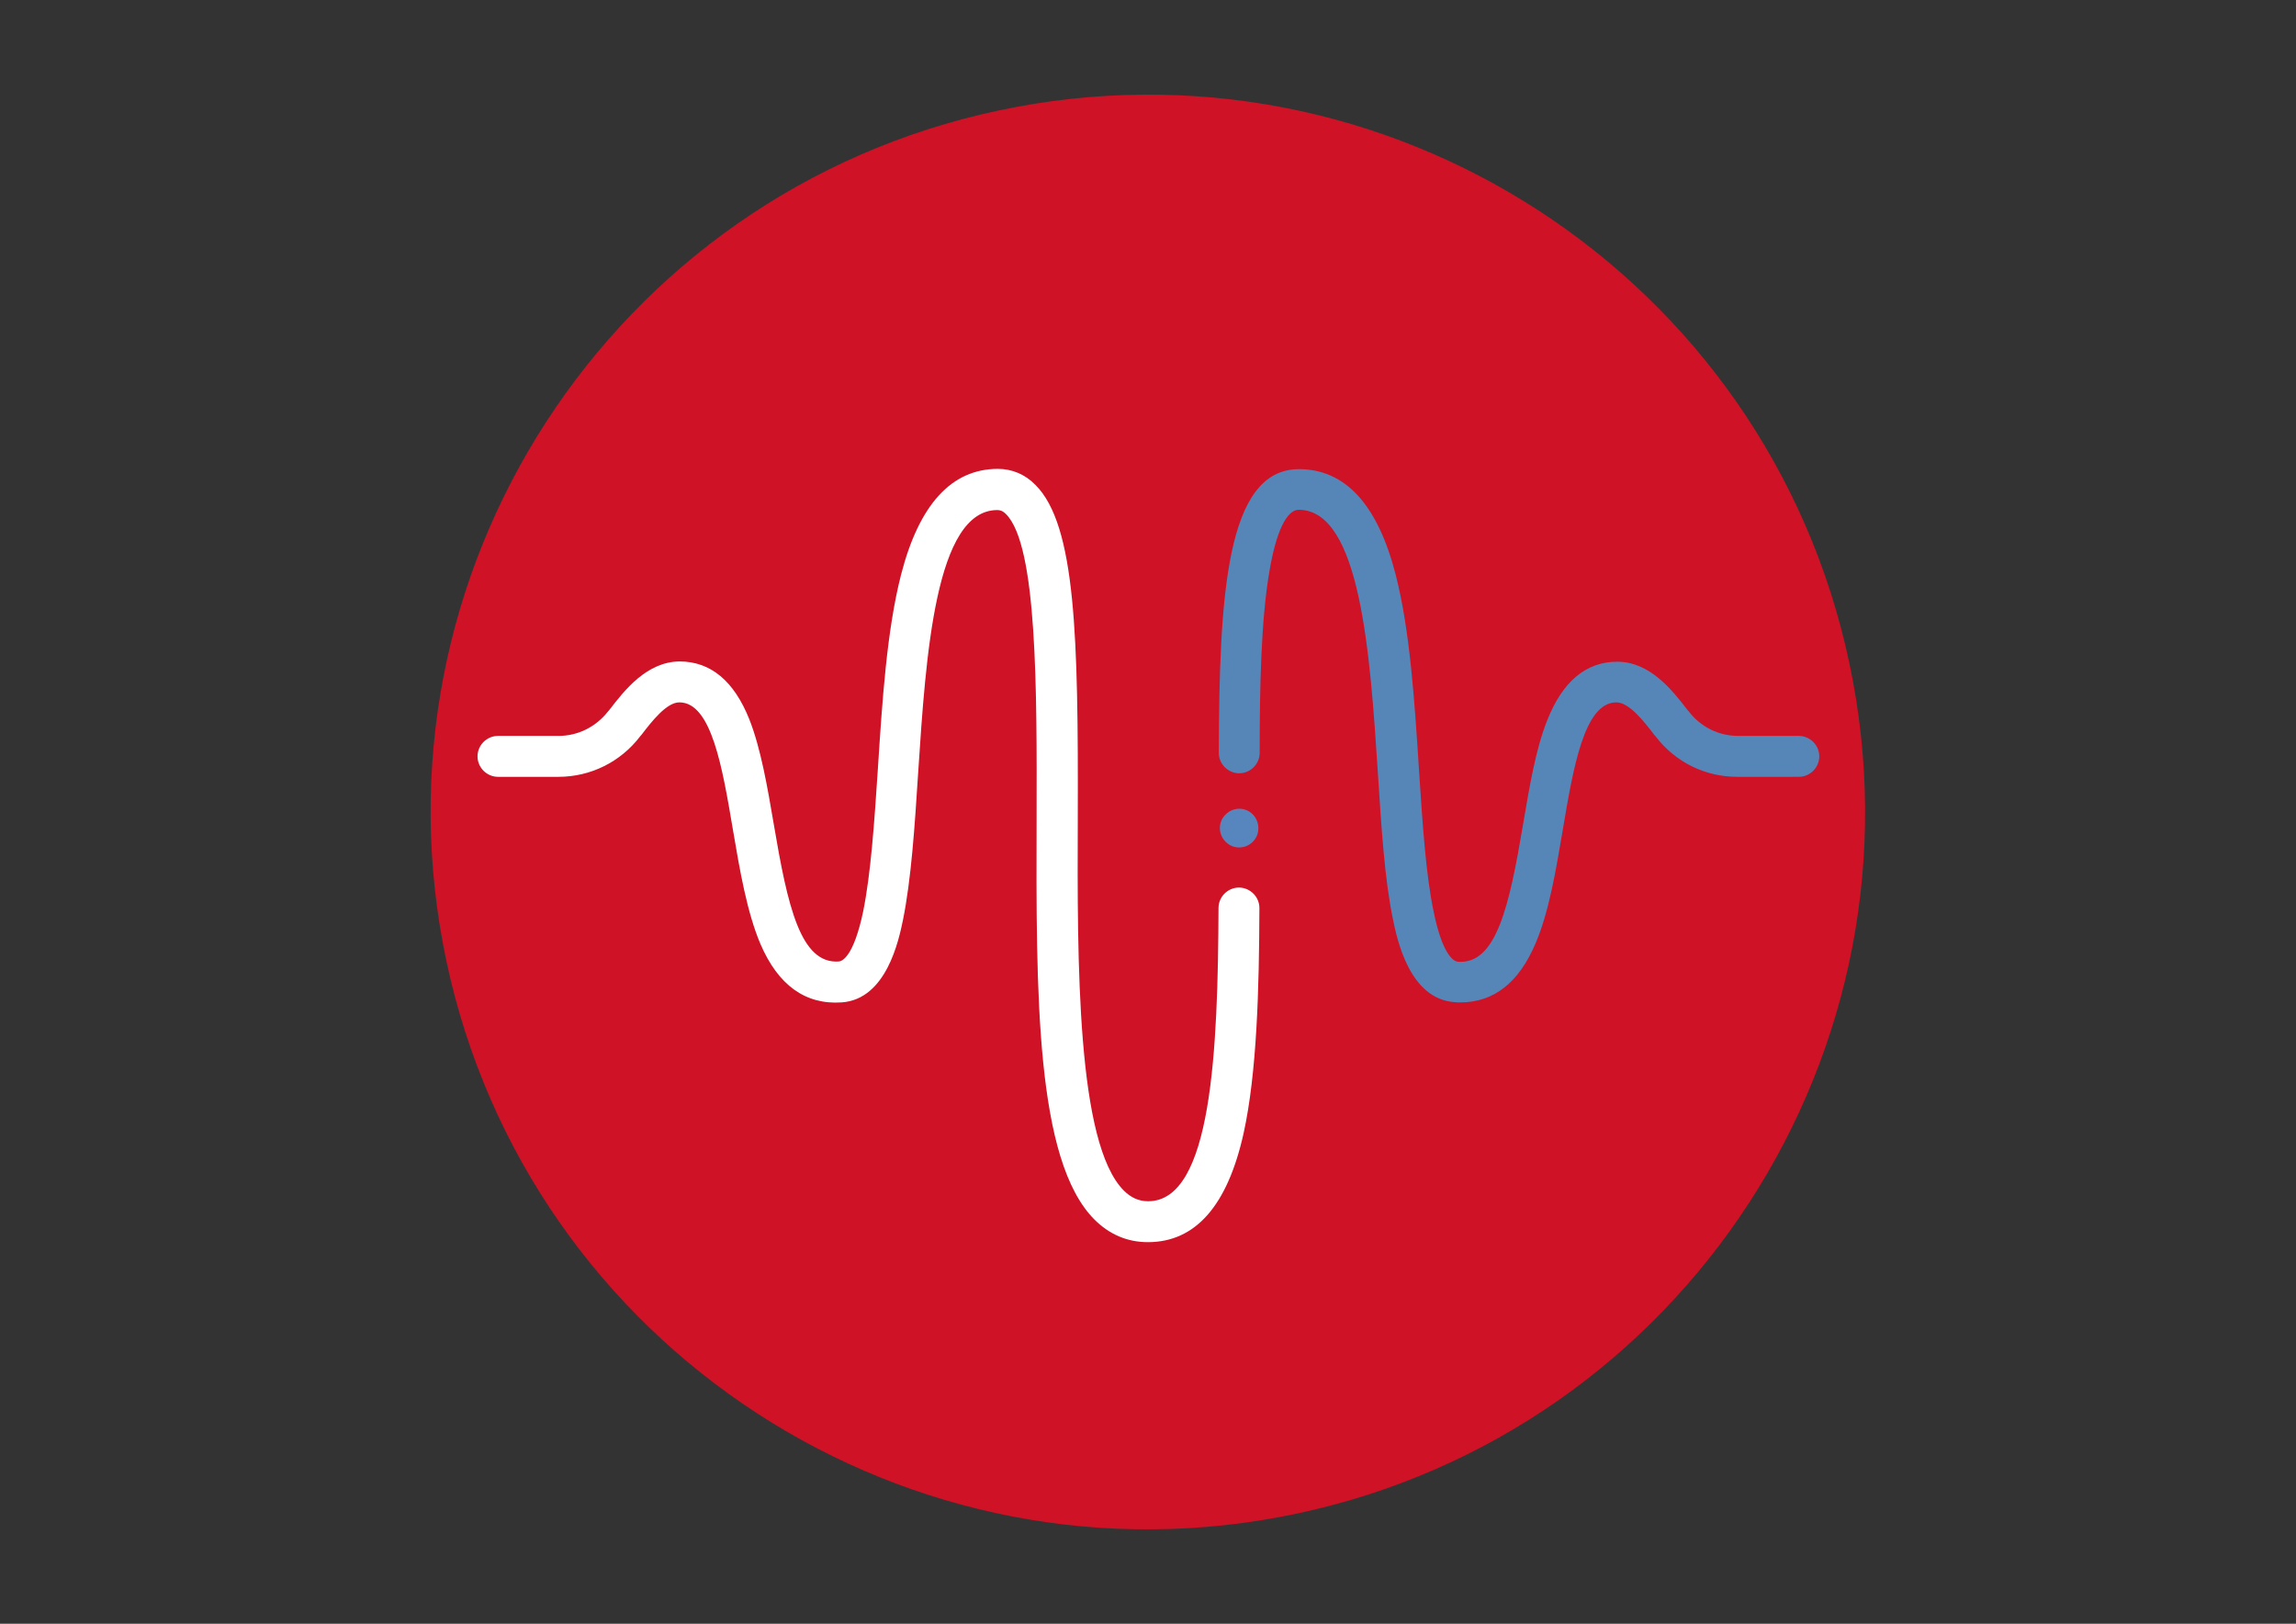 <?xml version="1.0" encoding="utf-8"?>
<!-- Generator: Adobe Illustrator 25.4.1, SVG Export Plug-In . SVG Version: 6.00 Build 0)  -->
<svg version="1.1" id="Layer_1" xmlns="http://www.w3.org/2000/svg" xmlns:xlink="http://www.w3.org/1999/xlink" x="0px" y="0px"
	 viewBox="0 0 841.9 595.3" style="enable-background:new 0 0 841.9 595.3;" xml:space="preserve">
<rect x="0" y="0" width="841.9" height="595.3" fill="#333333" stroke="none"/>
<style type="text/css">
	.st0{fill:#CF1225;}
	.st1{fill:#FFFFFF;}
	.st2{fill:#5685B8;}
	.st3{fill:#5785BD;}
</style>
<g>
	<g>
		<path class="st0" d="M678.1,243c30.2,142-60.5,281.7-202.5,311.9c-142,30.2-281.7-60.5-311.9-202.5
			c-30.2-142,60.5-281.7,202.5-311.9C508.3,10.3,647.9,100.9,678.1,243"/>
	</g>
</g>
<g>
	<path class="st1" d="M420.9,455.4c-7.5,0-14.1-2.8-19.6-8.3c-21.6-21.7-21.4-82.8-21.2-147.4c0.1-46.7,0.3-99.7-11.2-111.2
		c-1.3-1.3-2.3-1.5-3.2-1.5c-22.7,0-26.2,53.2-29,95.9c-1.3,20.4-2.6,39.6-5.6,54.4c-1.5,7.2-6,29.1-22.5,30.2
		c-13.3,0.9-23.3-6.3-29.8-21.5c-4.9-11.6-7.5-26.8-10-41.5c-3.9-23.1-7.9-47-19.7-47c0,0,0,0,0,0c-4.7,0-10.2,7.1-13.8,11.8
		l-0.6,0.7c-7.2,9.4-18.2,14.8-29.9,14.8h-22.2c-4.1,0-7.5-3.4-7.5-7.5s3.4-7.5,7.5-7.5h22.2c7.1,0,13.7-3.3,18.1-8.9l0.6-0.7
		c5.4-7,13.6-17.6,25.7-17.7c0,0,0,0,0,0c11.4,0,20,7.2,25.6,21.3c4.2,10.7,6.6,24.7,8.9,38.2c5.1,30.2,9.8,51.5,23.9,50.5
		c1.2-0.1,5.4-1.7,8.9-18.3c2.8-13.8,4.1-32.5,5.4-52.3c1.6-25,3.3-50.9,8.5-71.2c6.6-25.7,18.5-38.8,35.5-38.8c5.2,0,10,2,13.8,5.9
		c14.8,14.8,15.7,55.9,15.5,121.9c-0.2,53.3-0.4,119.5,16.9,136.8c2.6,2.6,5.5,3.9,8.9,3.9c23.4,0,25.6-55.5,25.8-107.5
		c0-4.1,3.4-7.5,7.5-7.5c0,0,0,0,0,0c4.1,0,7.5,3.4,7.5,7.5c-0.1,29.7-0.9,60.3-5.8,82.6C450.1,442,438.4,455.4,420.9,455.4z"/>
	<path class="st2" d="M535.5,367.5c-0.7,0-1.5,0-2.2-0.1c-16.5-1.2-21-23-22.5-30.2c-3.1-14.8-4.3-34-5.6-54.4
		c-2.8-42.7-6.3-95.9-29-95.9c-4.4,0-8.3,8.1-10.7,22.4c-3.1,17.8-3.6,42.5-3.6,66.7c0,4.1-3.4,7.5-7.5,7.5c0,0,0,0,0,0
		c-4.1,0-7.5-3.4-7.5-7.5c0.2-56.9,2.5-104,29.4-104c17,0,28.9,13,35.5,38.8c5.2,20.3,6.9,46.2,8.5,71.2c1.3,19.8,2.5,38.5,5.4,52.3
		c3.4,16.6,7.7,18.2,8.9,18.3c14.1,1,18.8-20.3,23.9-50.5c2.3-13.5,4.6-27.6,8.9-38.2c5.6-14.1,14.2-21.3,25.6-21.3c0,0,0,0,0,0
		c12.1,0,20.3,10.6,25.7,17.6l0.6,0.7c4.4,5.7,11,8.9,18.1,8.9h22.2c4.1,0,7.5,3.4,7.5,7.5s-3.4,7.5-7.5,7.5H637
		c-11.8,0-22.7-5.4-29.9-14.8l-0.6-0.7c-3.6-4.7-9.1-11.8-13.8-11.8c0,0,0,0,0,0c-11.8,0-15.8,23.9-19.7,47
		c-2.5,14.7-5,29.9-10,41.5C556.9,360.3,547.7,367.5,535.5,367.5z"/>
	<g>
		<g>
			<path class="st3" d="M459.4,298.6c-2.7-2.8-7.2-2.8-10,0c-2.8,2.7-2.8,7.2,0,10c2.7,2.8,7.2,2.8,10,0
				C462.1,305.9,462.1,301.4,459.4,298.6z"/>
		</g>
	</g>
</g>
</svg>
